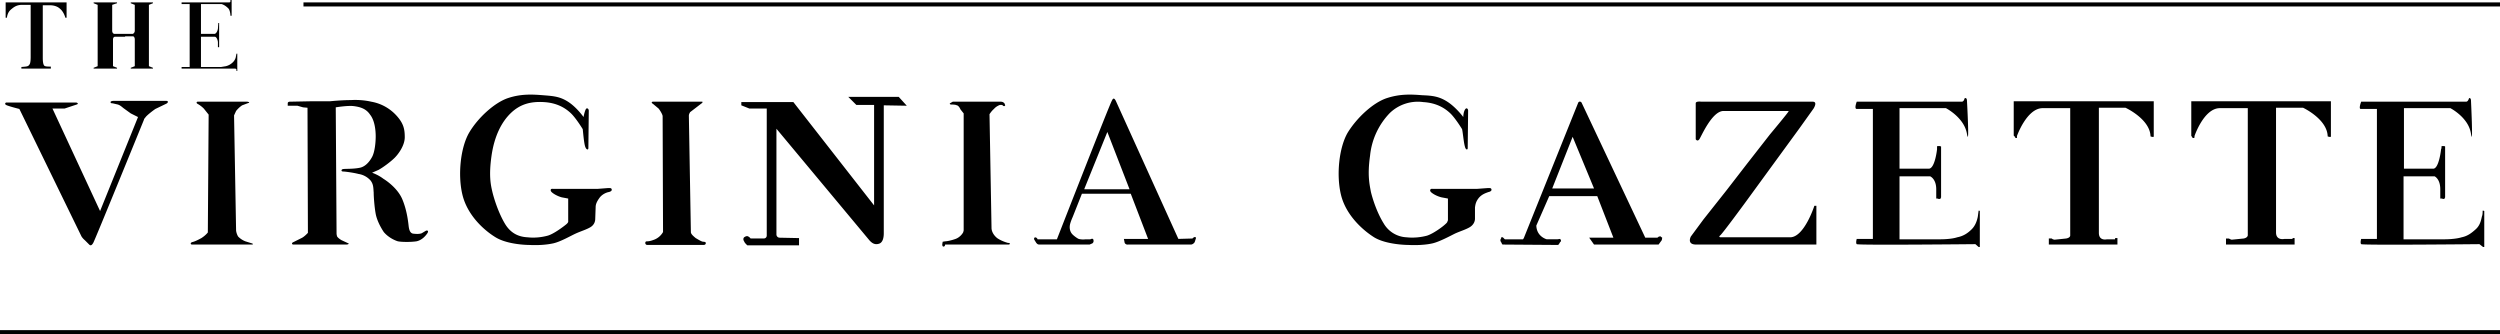 <svg xmlns="http://www.w3.org/2000/svg" width="619.5" height="82.8"><path d="M16.6.6H1.4v3.8h.3c.2-1.3.7-1.8 1.2-2.2.5-.4 1.2-1 2.6-1h2.1v12.9c0 1-.1 1.8-.4 2-.2.4-.8.4-1.9.5v.4h7.3v-.5c-.8 0-1.3 0-1.6-.2-.3-.3-.4-1-.4-2v-13h1.7c1.4 0 2.2.5 2.6.9.4.3 1 1.1 1.3 2.2h.3V.6zM224.7 26.2l-2-2.2h-12.5l2 2h4.4V50.9l-20-25.6h-12.9v.8l2 .8h4.3v31.5s0 .7-.8.7H186s-.3-.4-.6-.5c-.3-.2-.7 0-1 .2-.2.2-.3.6 0 1 .1.4.8 1 .8 1H198V59l-4.8-.1a.8.8 0 0 1-.8-.8V31.9l23 27.6c.7.8 1.4 1.2 2.4.9s1.2-1.6 1.2-2.6V26.1l5.7.1zM164.3 57.5l-.1-28.7c0-.4-.6-1.4-1-1.9l-1.2-1c-.2-.2-.5-.3-.5-.5s.3-.2.3-.2H174s.2 0 0 .3l-3 2.3c-.1.2-.3.5-.3.9a80178 80178 0 0 0 .5 28.8c0 .5.6 1 1.2 1.5.7.4 1.3.8 1.8.9.6 0 .7.2.7.3 0 .1 0 .5-.6.5h-14s-.4-.1-.4-.5c0-.3.2-.4.4-.4s.7 0 1.5-.3a4.3 4.3 0 0 0 2.5-2zM31 9h2s.4.1.4.8v6.6l-1 .4v.2h5.5v-.2l-1-.4V5.6 1.2l1-.4V.6h-5.5v.2l1 .4v6.4c0 .6-.5.8-.5.8h-4.6s-.5-.1-.5-.8V1.2L29 .8V.6h-5.8v.2l1 .4v15.2l-1 .4v.2h5.8v-.2l-1-.4V9.8c0-.7.5-.7.5-.7H31zM58.6 13.3l-.2 1c-.2.6-.5 1-1 1.4-.4.3-.7.5-1.4.7l-1.2.2h-5V9.1h3.4c.4 0 .7.6.8 1.3v1.3h.3v-6h-.2L54 7.1c-.1.6-.4 1.2-.8 1.3h-3.4V1h5.1c.6.2 1.1.5 1.7 1.1.5.6.5 1.8.5 1.8h.3V0h-.3v.3c0 .3-.3.3-.3.3H45V1h2v15.6h-2v.4h13.2s.4 0 .4.3v.3h.2v-4.3h-.2zM35.7 29.6S23.4 59.8 23.1 60.2c-.3.5-.6.8-1 .4l-1-1c-.2-.2-.5-.4-.9-1L4.8 27s-2.8-.7-3.3-1 0-.6 0-.6h17.3c.3 0 .8.3.2.5l-3 1h-3l11.8 25.4L34.2 29l-1.8-.9-1.8-1.3c-.5-.4-.8-.7-1.4-.9l-1.3-.3c-.4 0-.5-.1-.5-.3s.4-.3.7-.3h13c.3 0 .4 0 .5.2 0 .1 0 .3-.4.5L38.5 27c-1 .7-2.1 1.6-2.4 2l-.4.5zM58 28.6l.5 28.4c0 .4.2 1.1.5 1.6a5 5 0 0 0 1.8 1.2l1.6.5c.2 0 .3.2.2.3h-15c-.4 0-.5-.4 0-.6.5-.1 1.2-.4 2.3-1 1.1-.7 1.6-1.4 1.6-1.4l.2-29.2-1.2-1.5a7 7 0 0 0-1.6-1.2c-.3-.2-.2-.5.1-.5h12.3l.4.1c.1.1 0 .2-.1.2l-1.6.6c-.6.4-1.1.9-1.5 1.4l-.5 1.1zM83.4 58l-.2-31.4s3-.5 4.5-.3 3 .6 4 2.1c1.2 1.5 1.4 4 1.4 5.4 0 1.4-.2 3.8-.9 5.1-.7 1.3-1.8 2.5-3.2 2.7-1.5.3-3.5.2-4 .3s-.5.6 0 .6 2.7.3 3.8.6a5 5 0 0 1 3 1.6c.8 1 .7 2 .8 3 0 1.1.2 3.7.5 5.3s1.2 3.3 2 4.5c1 1.2 2.5 2 3.5 2.3 1 .2 3.3.2 4.6 0 1.4-.3 2.3-1.4 2.7-2s0-.8-.4-.6l-1 .6c-.5.2-1.3.2-2.1.1s-1-1-1.1-1.6-.3-3.8-1.6-6.9-4.7-5.1-4.7-5.1c-1.3-1-2.8-1.5-2.8-1.5l1.6-.7c1.1-.6 3-2 4-3s2.5-3.1 2.5-5.1-.3-3.4-2-5.3a11 11 0 0 0-6.3-3.5c-2.6-.6-5-.4-5-.4-2.4 0-5.3.3-5.3.3h-4.9l-5 .1s-.5 0-.5.4v.6h2.4l1.4.4 1.1.1.1 31s-.9 1-1.6 1.3l-2 1c-.5.2-.4.6 0 .6H86l.3-.1c.3-.1 0-.2-.2-.3l-1.5-.7c-.5-.3-1-.7-1.1-1l-.1-.5zM140.8 54.7v-5.5l-1.6-.3c-1.1-.3-2.1-.9-2.5-1.3s-.3-.9.3-.8h11.1l2.6-.2c.7 0 .8 0 .9.4 0 .3-.3.5-.8.6s-1.6.5-2.3 1.5-.9 1.6-.9 2.3l-.1 2.8c0 .6-.2 1.5-1.2 2.1s-2.4 1-3.7 1.6-3.7 2-5.5 2.4-3.9.5-6 .4c0 0-5.2 0-8.3-1.9s-7-5.6-8.2-10.5-.5-11.8 1.7-15.5 6.3-7.4 9.6-8.5 6.2-.9 8.7-.7 4.2.3 6.3 1.7 3.7 3.7 3.7 3.7.2-1.1.5-1.8.8-.2.8.2l-.1 9.3c0 .5-.5.5-.8-.4s-.5-3.5-.6-4.3c0 0-1.7-2.8-3-4s-3.3-2.5-6.6-2.7-5.9.5-8.2 2.7-4.1 5.7-4.8 10.6-.2 7.2.2 8.9c.4 1.7 1.5 5.2 3.1 7.9s3.8 3.3 5.6 3.4c1.8.2 3.5 0 5-.4s4-2.3 4.6-2.8.5-.7.5-.9zM358.8 54.7v-5.5l-1.6-.3c-1.2-.3-2.2-.9-2.6-1.3s-.2-.9.4-.8H366l2.7-.2c.7 0 .8 0 .9.4 0 .3-.3.5-.8.6-.5.2-1.6.5-2.4 1.5-.7.9-.8 1.6-.9 2.3v2.8c0 .6-.3 1.5-1.3 2.1s-2.4 1-3.7 1.6c-1.2.6-3.8 2-5.5 2.4s-4 .5-6 .4c0 0-5.4 0-8.5-1.9-3-1.9-7-5.6-8.2-10.5s-.5-11.8 1.7-15.5c2.3-3.7 6.3-7.4 9.7-8.5s6.2-.9 8.8-.7c2.5.1 4.2.3 6.3 1.7s3.8 3.7 3.8 3.7 0-1.1.4-1.8.8-.2.8.2l-.1 9.3c0 .5-.5.5-.7-.4-.3-1-.5-3.5-.7-4.3 0 0-1.7-2.8-3-4s-3.3-2.5-6.6-2.7a10 10 0 0 0-8.3 2.7 17.7 17.7 0 0 0-4.9 10.6c-.7 4.9-.1 7.2.2 8.9.4 1.7 1.5 5.2 3.2 7.9a6.9 6.9 0 0 0 5.6 3.4c1.8.2 3.6 0 5.1-.4 1.6-.5 4-2.3 4.5-2.8.6-.5.6-.7.6-.9zM236 25.2H248c.6 0 1 .4 1 .7.2.2 0 .4-.2.4s-.3-.2-.5-.3h-.5c-.3.1-1 .4-1.5 1-.6.5-1.1 1.3-1.1 1.3l.5 28.2c0 .7.4 1.7 1.4 2.5 1 .7 2.3 1.1 2.7 1.2.3 0 .5 0 .4.2 0 .2-.2.2-.2.2h-15.8s0 .5-.4.5c-.3 0-.3-.4-.3-.6l.1-.6.6-.1c.4 0 1.5-.2 2.6-.6s1.8-1.4 1.9-1.7l.1-.4v-29l-.8-1c-.2-.5-.6-1-.9-1-.3-.2-1.2-.2-1.4-.2-.3 0-.4-.2-.3-.3l.7-.4zM296 58.8c-.3 0-.5.3-.5.3l-3.5.1L276.5 25c-.4-.8-.7-.7-1 0-.4.5-13.6 34.3-13.6 34.3h-4.8s0-.2-.3-.4-.7 0-.5.5l.5.8c.2.2.3.4.8.4H270l.7-.3c.4-.3.3-.8.2-1-.2-.3-.7 0-.7 0h-1.2c-.7.1-1.4 0-1.7-.1s-1.3-.8-1.7-1.3-.6-1.2-.5-2 .7-2.1.7-2.1l2.3-5.8h12.1l4.3 11.2h-6l.2 1c.3.5.8.4.8.4h15.6c.3 0 .6-.2.8-.4s.3-.7.4-1c.2-.4-.2-.6-.4-.4zm-27.3-12l5.7-14.1 5.5 14.2h-11.2zM0 81.8h619.5v1H0zM75.2.6h544.4v1H75.2zM411.6 58.6h-.5l-.4.3h-3l-15.8-33.5s-.4-.5-.8 0L377.6 59l-.2.3h-4.5l-.3-.3-.2-.2h-.4v.2l-.2.4v.2l.1.3.2.3.1.3.2.1 13.7.1.2-.2.3-.5.2-.2v-.3l-.2-.3-.7.1h-2.6s-2.5-.6-2.6-3.4l3.2-7.3h11.9l4 10.3h-6l1.2 1.7h16l.8-1.1.1-.6-.3-.2zm-27-11.8l5.1-12.9 5.3 12.8h-10.5zM421.6 25.2s-1.4-.2-1.4.4v8.9s.4.7.9 0c.4-.5 3.1-7 6-7h16s.2 0 .1.1c0 .2-4.6 5.7-4.6 5.7l-5.7 7.3-5.1 6.6-5.7 7.2-3.1 4.2s-1.1 2 1.3 2H450.1V51h-.5s-2.5 7.8-6 7.8h-17.2s-.7 0-.1-.5 6.1-8 6.1-8l6.2-8.5 7.3-10 3.5-4.9s1.1-1.7-.2-1.7h-27.6zM533.6 25.1H499v8.5l.1.1.2.2v.1l.2.2h.3v-.5s2.4-6.8 6.3-6.9h6.9v31.5s.1.6-1 .8l-2.9.3-.4-.1-.3-.2h-.7v1.5h17V59h-.5l-.1.1v.2h-2s-2 .5-2-1.6V26.7h6.6s6.1 2.8 6.2 7.1c0 0 .8.3.8 0v-8.7zM577.5 25.1H543v8.6l.2.2v.1l.2.2h.3l.1-.2v-.3s2.3-6.8 6.2-6.9h7v31.5s0 .6-1 .8l-3 .3-.3-.1-.4-.2h-.7v1.5h17V59h-.5V59.2h-2s-2.1.5-2.1-1.6V26.7h6.7s6 2.8 6.1 7.1c0 0 .8.3.8 0v-8.7zM490.5 52.2h-.2l-.2 1.5c-.2 1-.6 2.2-1.5 3.1s-2 1.7-3.6 2c-1.5.5-3.9.5-4.3.5h-10V43.7h7.6s1.5.6 1.5 3.2v2.3h.3l.3.1h.4l.2-.4V36.3l-.3-.1H480.1l-.1.1v.7s-.5 4.7-2 4.8h-7.3v-15h11.5s4.5 2.3 5.2 6.3 0-8.4 0-8.4l-.2-.4h-.2l-.2.1s-.1.8-.7.8h-26s-.7 1.8 0 1.8h4v32.2h-4s-.3 1 0 1.3c.3.3 29.4 0 29.4 0l.8.7h.3v-8.9l-.1-.1zM615.4 52.2h-.2c0 .5 0 1-.2 1.5-.2 1-.5 2.2-1.5 3.1s-2 1.7-3.5 2c-1.6.5-4 .5-4.3.5h-10.1V43.7h7.7s1.4.6 1.4 3.2v2.3h.4l.3.1h.3l.2-.4V36.3l-.2-.1h-.6l-.1.1v.4l-.1.3s-.5 4.7-1.9 4.8h-7.3v-15h11.5s4.5 2.3 5.1 6.3 0-8.4 0-8.4l-.2-.4h-.2l-.1.1s-.2.8-.7.8h-26s-.7 1.8-.1 1.8h4v32.2h-3.9s-.3 1 0 1.3c.3.3 29.3 0 29.3 0l.9.7h.3v-8.9l-.2-.1z"/></svg>